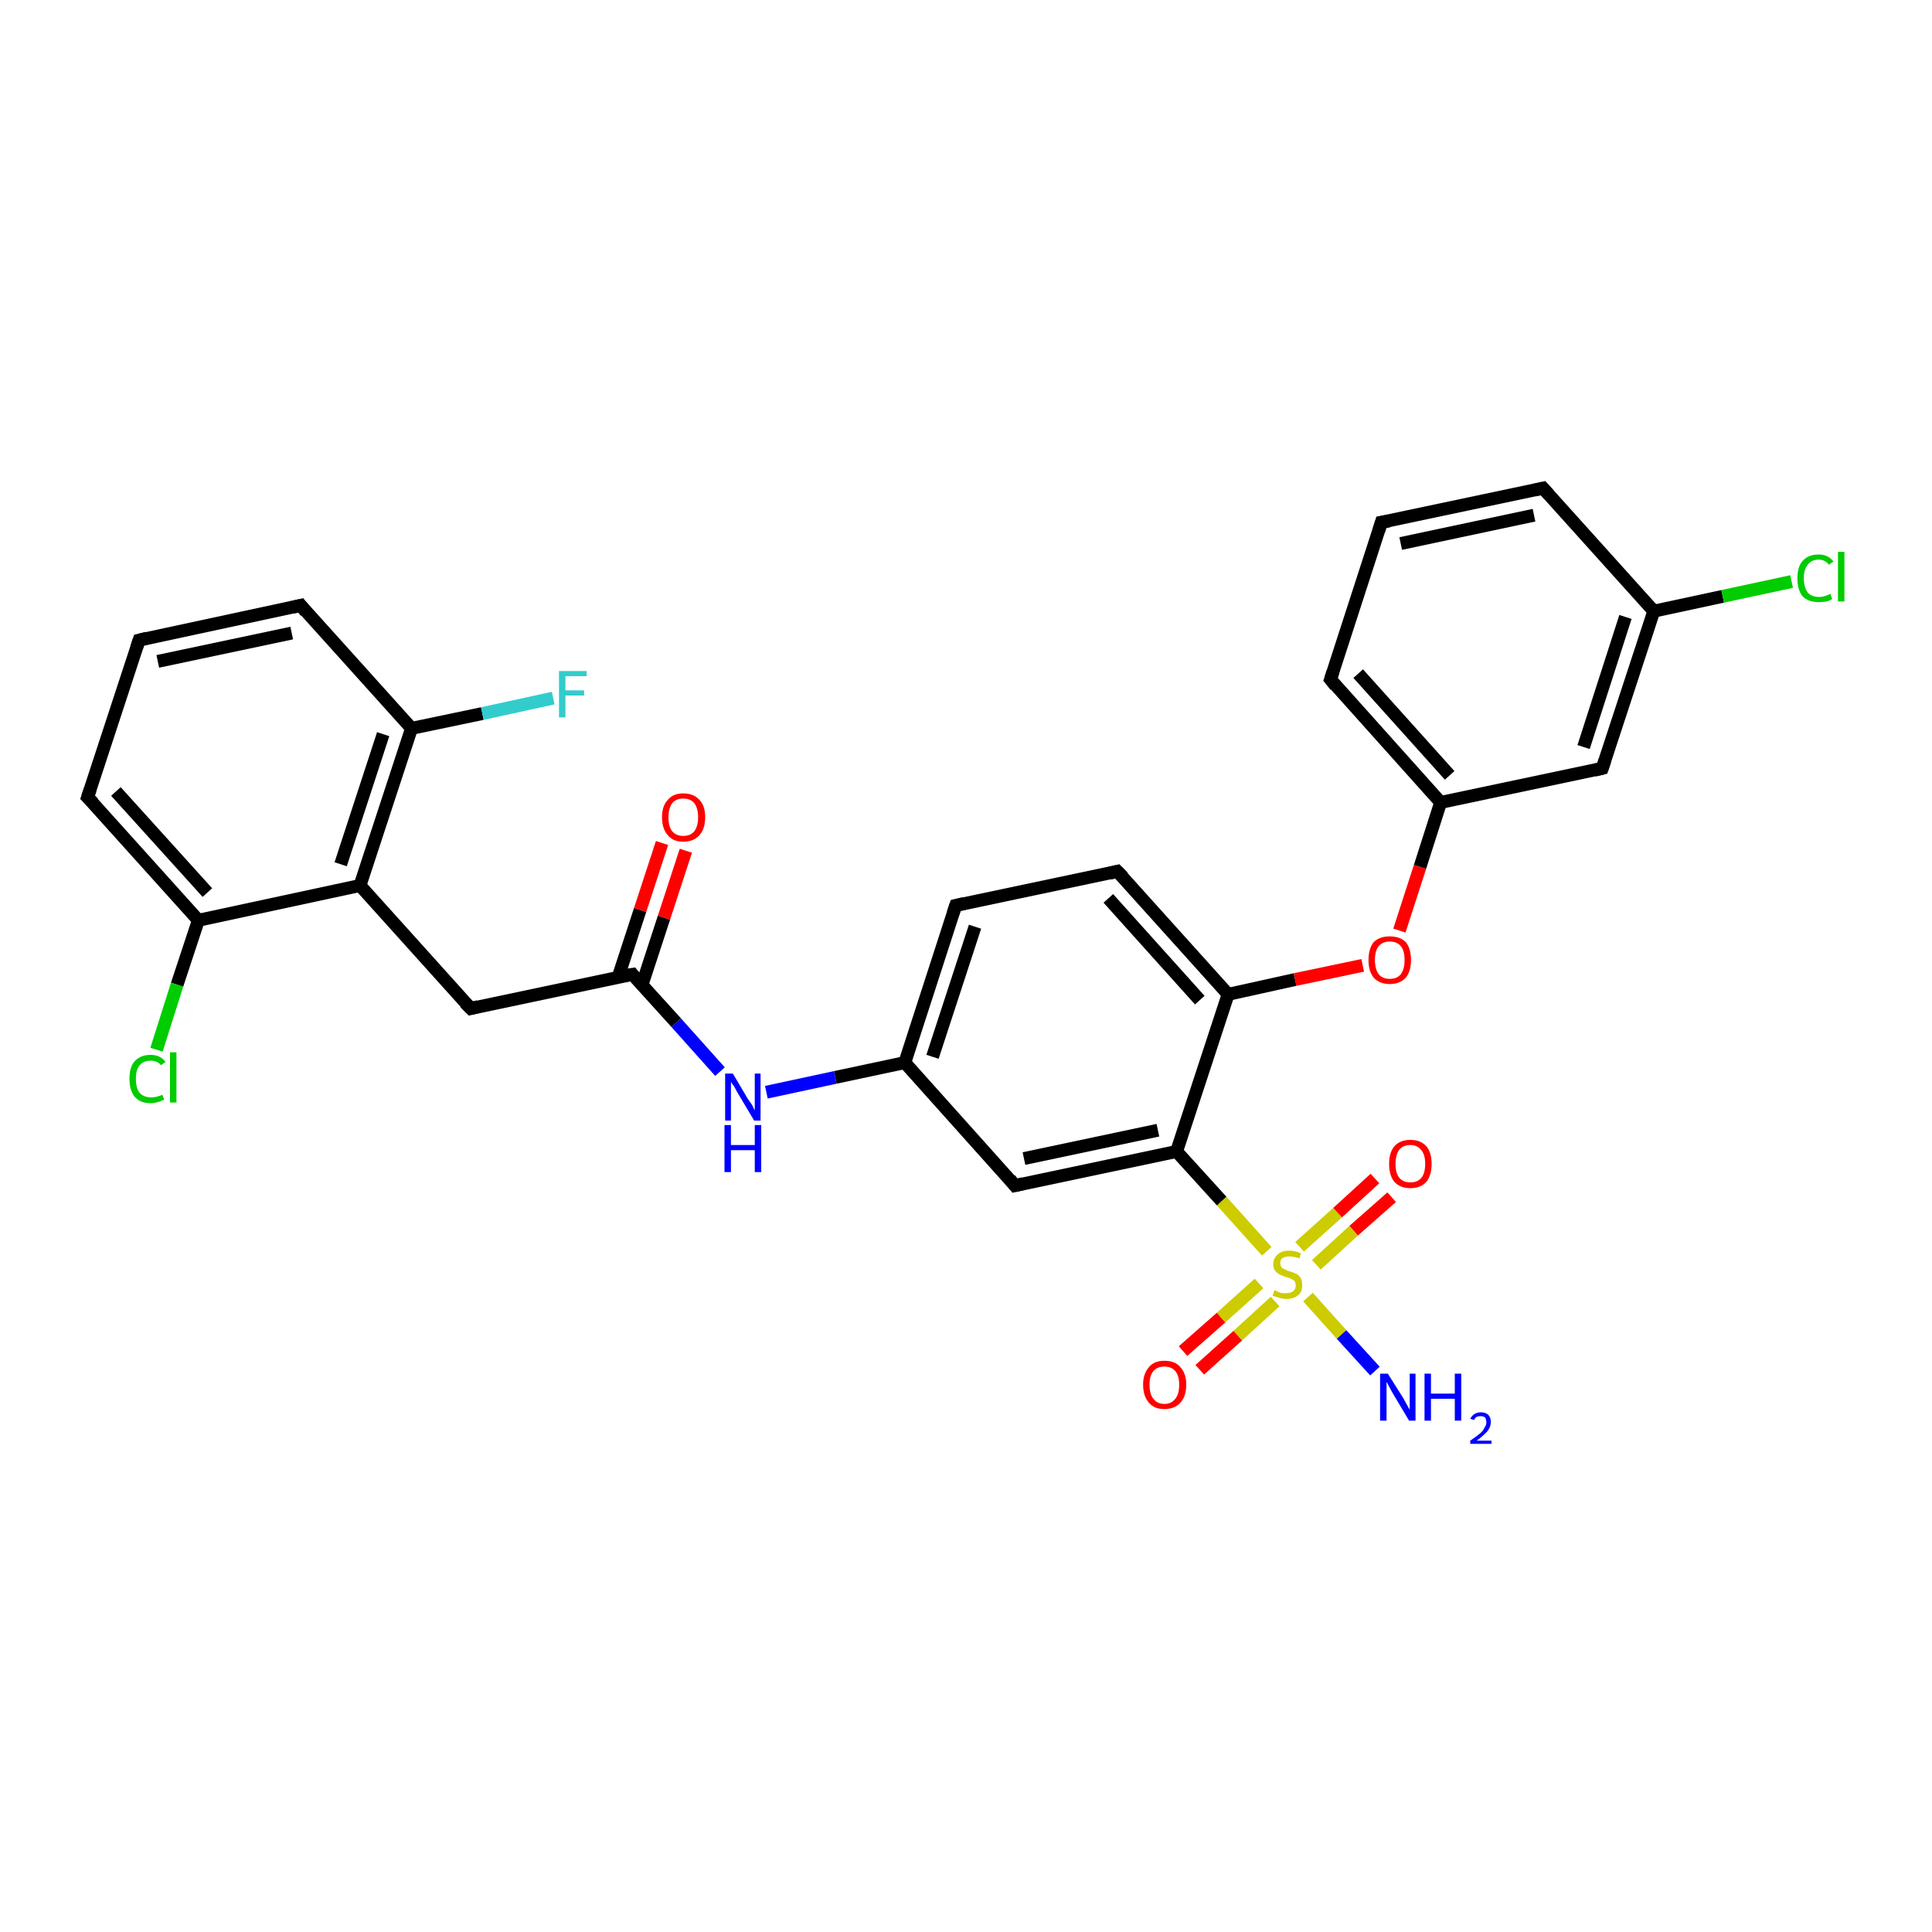 <?xml version='1.0' encoding='iso-8859-1'?>
<svg version='1.1' baseProfile='full'
              xmlns='http://www.w3.org/2000/svg'
                      xmlns:rdkit='http://www.rdkit.org/xml'
                      xmlns:xlink='http://www.w3.org/1999/xlink'
                  xml:space='preserve'
width='300px' height='300px' viewBox='0 0 300 300'>
<!-- END OF HEADER -->
<rect style='opacity:1.0;fill:#FFFFFF;stroke:none' width='300.0' height='300.0' x='0.0' y='0.0'> </rect>
<path class='bond-0 atom-0 atom-1' d='M 213.5,212.9 L 208.3,207.2' style='fill:none;fill-rule:evenodd;stroke:#0000FF;stroke-width:2.0px;stroke-linecap:butt;stroke-linejoin:miter;stroke-opacity:1' />
<path class='bond-0 atom-0 atom-1' d='M 208.3,207.2 L 203.1,201.4' style='fill:none;fill-rule:evenodd;stroke:#CCCC00;stroke-width:2.0px;stroke-linecap:butt;stroke-linejoin:miter;stroke-opacity:1' />
<path class='bond-1 atom-1 atom-2' d='M 195.5,199.3 L 189.6,204.6' style='fill:none;fill-rule:evenodd;stroke:#CCCC00;stroke-width:2.0px;stroke-linecap:butt;stroke-linejoin:miter;stroke-opacity:1' />
<path class='bond-1 atom-1 atom-2' d='M 189.6,204.6 L 183.7,209.8' style='fill:none;fill-rule:evenodd;stroke:#FF0000;stroke-width:2.0px;stroke-linecap:butt;stroke-linejoin:miter;stroke-opacity:1' />
<path class='bond-1 atom-1 atom-2' d='M 198.0,202.1 L 192.2,207.4' style='fill:none;fill-rule:evenodd;stroke:#CCCC00;stroke-width:2.0px;stroke-linecap:butt;stroke-linejoin:miter;stroke-opacity:1' />
<path class='bond-1 atom-1 atom-2' d='M 192.2,207.4 L 186.3,212.7' style='fill:none;fill-rule:evenodd;stroke:#FF0000;stroke-width:2.0px;stroke-linecap:butt;stroke-linejoin:miter;stroke-opacity:1' />
<path class='bond-2 atom-1 atom-3' d='M 204.4,196.4 L 210.2,191.1' style='fill:none;fill-rule:evenodd;stroke:#CCCC00;stroke-width:2.0px;stroke-linecap:butt;stroke-linejoin:miter;stroke-opacity:1' />
<path class='bond-2 atom-1 atom-3' d='M 210.2,191.1 L 216.1,185.9' style='fill:none;fill-rule:evenodd;stroke:#FF0000;stroke-width:2.0px;stroke-linecap:butt;stroke-linejoin:miter;stroke-opacity:1' />
<path class='bond-2 atom-1 atom-3' d='M 201.8,193.6 L 207.7,188.3' style='fill:none;fill-rule:evenodd;stroke:#CCCC00;stroke-width:2.0px;stroke-linecap:butt;stroke-linejoin:miter;stroke-opacity:1' />
<path class='bond-2 atom-1 atom-3' d='M 207.7,188.3 L 213.5,183.0' style='fill:none;fill-rule:evenodd;stroke:#FF0000;stroke-width:2.0px;stroke-linecap:butt;stroke-linejoin:miter;stroke-opacity:1' />
<path class='bond-3 atom-1 atom-4' d='M 196.7,194.3 L 189.7,186.5' style='fill:none;fill-rule:evenodd;stroke:#CCCC00;stroke-width:2.0px;stroke-linecap:butt;stroke-linejoin:miter;stroke-opacity:1' />
<path class='bond-3 atom-1 atom-4' d='M 189.7,186.5 L 182.7,178.8' style='fill:none;fill-rule:evenodd;stroke:#000000;stroke-width:2.0px;stroke-linecap:butt;stroke-linejoin:miter;stroke-opacity:1' />
<path class='bond-4 atom-4 atom-5' d='M 182.7,178.8 L 157.6,184.1' style='fill:none;fill-rule:evenodd;stroke:#000000;stroke-width:2.0px;stroke-linecap:butt;stroke-linejoin:miter;stroke-opacity:1' />
<path class='bond-4 atom-4 atom-5' d='M 179.8,175.5 L 159.0,179.9' style='fill:none;fill-rule:evenodd;stroke:#000000;stroke-width:2.0px;stroke-linecap:butt;stroke-linejoin:miter;stroke-opacity:1' />
<path class='bond-5 atom-5 atom-6' d='M 157.6,184.1 L 140.5,165.0' style='fill:none;fill-rule:evenodd;stroke:#000000;stroke-width:2.0px;stroke-linecap:butt;stroke-linejoin:miter;stroke-opacity:1' />
<path class='bond-6 atom-6 atom-7' d='M 140.5,165.0 L 129.7,167.3' style='fill:none;fill-rule:evenodd;stroke:#000000;stroke-width:2.0px;stroke-linecap:butt;stroke-linejoin:miter;stroke-opacity:1' />
<path class='bond-6 atom-6 atom-7' d='M 129.7,167.3 L 119.0,169.6' style='fill:none;fill-rule:evenodd;stroke:#0000FF;stroke-width:2.0px;stroke-linecap:butt;stroke-linejoin:miter;stroke-opacity:1' />
<path class='bond-7 atom-7 atom-8' d='M 111.8,166.4 L 105.0,158.8' style='fill:none;fill-rule:evenodd;stroke:#0000FF;stroke-width:2.0px;stroke-linecap:butt;stroke-linejoin:miter;stroke-opacity:1' />
<path class='bond-7 atom-7 atom-8' d='M 105.0,158.8 L 98.2,151.3' style='fill:none;fill-rule:evenodd;stroke:#000000;stroke-width:2.0px;stroke-linecap:butt;stroke-linejoin:miter;stroke-opacity:1' />
<path class='bond-8 atom-8 atom-9' d='M 99.7,152.9 L 103.1,142.5' style='fill:none;fill-rule:evenodd;stroke:#000000;stroke-width:2.0px;stroke-linecap:butt;stroke-linejoin:miter;stroke-opacity:1' />
<path class='bond-8 atom-8 atom-9' d='M 103.1,142.5 L 106.5,132.1' style='fill:none;fill-rule:evenodd;stroke:#FF0000;stroke-width:2.0px;stroke-linecap:butt;stroke-linejoin:miter;stroke-opacity:1' />
<path class='bond-8 atom-8 atom-9' d='M 96.0,151.7 L 99.4,141.3' style='fill:none;fill-rule:evenodd;stroke:#000000;stroke-width:2.0px;stroke-linecap:butt;stroke-linejoin:miter;stroke-opacity:1' />
<path class='bond-8 atom-8 atom-9' d='M 99.4,141.3 L 102.8,130.9' style='fill:none;fill-rule:evenodd;stroke:#FF0000;stroke-width:2.0px;stroke-linecap:butt;stroke-linejoin:miter;stroke-opacity:1' />
<path class='bond-9 atom-8 atom-10' d='M 98.2,151.3 L 73.1,156.6' style='fill:none;fill-rule:evenodd;stroke:#000000;stroke-width:2.0px;stroke-linecap:butt;stroke-linejoin:miter;stroke-opacity:1' />
<path class='bond-10 atom-10 atom-11' d='M 73.1,156.6 L 55.9,137.5' style='fill:none;fill-rule:evenodd;stroke:#000000;stroke-width:2.0px;stroke-linecap:butt;stroke-linejoin:miter;stroke-opacity:1' />
<path class='bond-11 atom-11 atom-12' d='M 55.9,137.5 L 63.9,113.1' style='fill:none;fill-rule:evenodd;stroke:#000000;stroke-width:2.0px;stroke-linecap:butt;stroke-linejoin:miter;stroke-opacity:1' />
<path class='bond-11 atom-11 atom-12' d='M 52.9,134.2 L 59.5,114.0' style='fill:none;fill-rule:evenodd;stroke:#000000;stroke-width:2.0px;stroke-linecap:butt;stroke-linejoin:miter;stroke-opacity:1' />
<path class='bond-12 atom-12 atom-13' d='M 63.9,113.1 L 74.9,110.8' style='fill:none;fill-rule:evenodd;stroke:#000000;stroke-width:2.0px;stroke-linecap:butt;stroke-linejoin:miter;stroke-opacity:1' />
<path class='bond-12 atom-12 atom-13' d='M 74.9,110.8 L 85.9,108.4' style='fill:none;fill-rule:evenodd;stroke:#33CCCC;stroke-width:2.0px;stroke-linecap:butt;stroke-linejoin:miter;stroke-opacity:1' />
<path class='bond-13 atom-12 atom-14' d='M 63.9,113.1 L 46.7,94.0' style='fill:none;fill-rule:evenodd;stroke:#000000;stroke-width:2.0px;stroke-linecap:butt;stroke-linejoin:miter;stroke-opacity:1' />
<path class='bond-14 atom-14 atom-15' d='M 46.7,94.0 L 21.6,99.4' style='fill:none;fill-rule:evenodd;stroke:#000000;stroke-width:2.0px;stroke-linecap:butt;stroke-linejoin:miter;stroke-opacity:1' />
<path class='bond-14 atom-14 atom-15' d='M 45.3,98.3 L 24.5,102.7' style='fill:none;fill-rule:evenodd;stroke:#000000;stroke-width:2.0px;stroke-linecap:butt;stroke-linejoin:miter;stroke-opacity:1' />
<path class='bond-15 atom-15 atom-16' d='M 21.6,99.4 L 13.6,123.8' style='fill:none;fill-rule:evenodd;stroke:#000000;stroke-width:2.0px;stroke-linecap:butt;stroke-linejoin:miter;stroke-opacity:1' />
<path class='bond-16 atom-16 atom-17' d='M 13.6,123.8 L 30.8,142.9' style='fill:none;fill-rule:evenodd;stroke:#000000;stroke-width:2.0px;stroke-linecap:butt;stroke-linejoin:miter;stroke-opacity:1' />
<path class='bond-16 atom-16 atom-17' d='M 18.0,122.9 L 32.2,138.6' style='fill:none;fill-rule:evenodd;stroke:#000000;stroke-width:2.0px;stroke-linecap:butt;stroke-linejoin:miter;stroke-opacity:1' />
<path class='bond-17 atom-17 atom-18' d='M 30.8,142.9 L 27.5,152.9' style='fill:none;fill-rule:evenodd;stroke:#000000;stroke-width:2.0px;stroke-linecap:butt;stroke-linejoin:miter;stroke-opacity:1' />
<path class='bond-17 atom-17 atom-18' d='M 27.5,152.9 L 24.3,163.0' style='fill:none;fill-rule:evenodd;stroke:#00CC00;stroke-width:2.0px;stroke-linecap:butt;stroke-linejoin:miter;stroke-opacity:1' />
<path class='bond-18 atom-6 atom-19' d='M 140.5,165.0 L 148.4,140.6' style='fill:none;fill-rule:evenodd;stroke:#000000;stroke-width:2.0px;stroke-linecap:butt;stroke-linejoin:miter;stroke-opacity:1' />
<path class='bond-18 atom-6 atom-19' d='M 144.8,164.1 L 151.4,143.9' style='fill:none;fill-rule:evenodd;stroke:#000000;stroke-width:2.0px;stroke-linecap:butt;stroke-linejoin:miter;stroke-opacity:1' />
<path class='bond-19 atom-19 atom-20' d='M 148.4,140.6 L 173.5,135.3' style='fill:none;fill-rule:evenodd;stroke:#000000;stroke-width:2.0px;stroke-linecap:butt;stroke-linejoin:miter;stroke-opacity:1' />
<path class='bond-20 atom-20 atom-21' d='M 173.5,135.3 L 190.7,154.4' style='fill:none;fill-rule:evenodd;stroke:#000000;stroke-width:2.0px;stroke-linecap:butt;stroke-linejoin:miter;stroke-opacity:1' />
<path class='bond-20 atom-20 atom-21' d='M 172.1,139.5 L 186.3,155.3' style='fill:none;fill-rule:evenodd;stroke:#000000;stroke-width:2.0px;stroke-linecap:butt;stroke-linejoin:miter;stroke-opacity:1' />
<path class='bond-21 atom-21 atom-22' d='M 190.7,154.4 L 201.1,152.1' style='fill:none;fill-rule:evenodd;stroke:#000000;stroke-width:2.0px;stroke-linecap:butt;stroke-linejoin:miter;stroke-opacity:1' />
<path class='bond-21 atom-21 atom-22' d='M 201.1,152.1 L 211.6,149.9' style='fill:none;fill-rule:evenodd;stroke:#FF0000;stroke-width:2.0px;stroke-linecap:butt;stroke-linejoin:miter;stroke-opacity:1' />
<path class='bond-22 atom-22 atom-23' d='M 217.3,144.5 L 220.5,134.6' style='fill:none;fill-rule:evenodd;stroke:#FF0000;stroke-width:2.0px;stroke-linecap:butt;stroke-linejoin:miter;stroke-opacity:1' />
<path class='bond-22 atom-22 atom-23' d='M 220.5,134.6 L 223.7,124.6' style='fill:none;fill-rule:evenodd;stroke:#000000;stroke-width:2.0px;stroke-linecap:butt;stroke-linejoin:miter;stroke-opacity:1' />
<path class='bond-23 atom-23 atom-24' d='M 223.7,124.6 L 206.6,105.5' style='fill:none;fill-rule:evenodd;stroke:#000000;stroke-width:2.0px;stroke-linecap:butt;stroke-linejoin:miter;stroke-opacity:1' />
<path class='bond-23 atom-23 atom-24' d='M 225.1,120.4 L 210.9,104.6' style='fill:none;fill-rule:evenodd;stroke:#000000;stroke-width:2.0px;stroke-linecap:butt;stroke-linejoin:miter;stroke-opacity:1' />
<path class='bond-24 atom-24 atom-25' d='M 206.6,105.5 L 214.5,81.1' style='fill:none;fill-rule:evenodd;stroke:#000000;stroke-width:2.0px;stroke-linecap:butt;stroke-linejoin:miter;stroke-opacity:1' />
<path class='bond-25 atom-25 atom-26' d='M 214.5,81.1 L 239.6,75.8' style='fill:none;fill-rule:evenodd;stroke:#000000;stroke-width:2.0px;stroke-linecap:butt;stroke-linejoin:miter;stroke-opacity:1' />
<path class='bond-25 atom-25 atom-26' d='M 217.5,84.4 L 238.2,80.0' style='fill:none;fill-rule:evenodd;stroke:#000000;stroke-width:2.0px;stroke-linecap:butt;stroke-linejoin:miter;stroke-opacity:1' />
<path class='bond-26 atom-26 atom-27' d='M 239.6,75.8 L 256.8,94.9' style='fill:none;fill-rule:evenodd;stroke:#000000;stroke-width:2.0px;stroke-linecap:butt;stroke-linejoin:miter;stroke-opacity:1' />
<path class='bond-27 atom-27 atom-28' d='M 256.8,94.9 L 267.5,92.6' style='fill:none;fill-rule:evenodd;stroke:#000000;stroke-width:2.0px;stroke-linecap:butt;stroke-linejoin:miter;stroke-opacity:1' />
<path class='bond-27 atom-27 atom-28' d='M 267.5,92.6 L 278.2,90.3' style='fill:none;fill-rule:evenodd;stroke:#00CC00;stroke-width:2.0px;stroke-linecap:butt;stroke-linejoin:miter;stroke-opacity:1' />
<path class='bond-28 atom-27 atom-29' d='M 256.8,94.9 L 248.8,119.3' style='fill:none;fill-rule:evenodd;stroke:#000000;stroke-width:2.0px;stroke-linecap:butt;stroke-linejoin:miter;stroke-opacity:1' />
<path class='bond-28 atom-27 atom-29' d='M 252.4,95.8 L 245.9,116.0' style='fill:none;fill-rule:evenodd;stroke:#000000;stroke-width:2.0px;stroke-linecap:butt;stroke-linejoin:miter;stroke-opacity:1' />
<path class='bond-29 atom-21 atom-4' d='M 190.7,154.4 L 182.7,178.8' style='fill:none;fill-rule:evenodd;stroke:#000000;stroke-width:2.0px;stroke-linecap:butt;stroke-linejoin:miter;stroke-opacity:1' />
<path class='bond-30 atom-29 atom-23' d='M 248.8,119.3 L 223.7,124.6' style='fill:none;fill-rule:evenodd;stroke:#000000;stroke-width:2.0px;stroke-linecap:butt;stroke-linejoin:miter;stroke-opacity:1' />
<path class='bond-31 atom-17 atom-11' d='M 30.8,142.9 L 55.9,137.5' style='fill:none;fill-rule:evenodd;stroke:#000000;stroke-width:2.0px;stroke-linecap:butt;stroke-linejoin:miter;stroke-opacity:1' />
<path d='M 158.9,183.8 L 157.6,184.1 L 156.8,183.1' style='fill:none;stroke:#000000;stroke-width:2.0px;stroke-linecap:butt;stroke-linejoin:miter;stroke-opacity:1;' />
<path d='M 98.5,151.7 L 98.2,151.3 L 96.9,151.5' style='fill:none;stroke:#000000;stroke-width:2.0px;stroke-linecap:butt;stroke-linejoin:miter;stroke-opacity:1;' />
<path d='M 74.3,156.3 L 73.1,156.6 L 72.2,155.7' style='fill:none;stroke:#000000;stroke-width:2.0px;stroke-linecap:butt;stroke-linejoin:miter;stroke-opacity:1;' />
<path d='M 47.5,95.0 L 46.7,94.0 L 45.4,94.3' style='fill:none;stroke:#000000;stroke-width:2.0px;stroke-linecap:butt;stroke-linejoin:miter;stroke-opacity:1;' />
<path d='M 22.8,99.1 L 21.6,99.4 L 21.2,100.6' style='fill:none;stroke:#000000;stroke-width:2.0px;stroke-linecap:butt;stroke-linejoin:miter;stroke-opacity:1;' />
<path d='M 14.0,122.6 L 13.6,123.8 L 14.5,124.7' style='fill:none;stroke:#000000;stroke-width:2.0px;stroke-linecap:butt;stroke-linejoin:miter;stroke-opacity:1;' />
<path d='M 148.0,141.8 L 148.4,140.6 L 149.7,140.3' style='fill:none;stroke:#000000;stroke-width:2.0px;stroke-linecap:butt;stroke-linejoin:miter;stroke-opacity:1;' />
<path d='M 172.3,135.6 L 173.5,135.3 L 174.4,136.2' style='fill:none;stroke:#000000;stroke-width:2.0px;stroke-linecap:butt;stroke-linejoin:miter;stroke-opacity:1;' />
<path d='M 207.4,106.5 L 206.6,105.5 L 207.0,104.3' style='fill:none;stroke:#000000;stroke-width:2.0px;stroke-linecap:butt;stroke-linejoin:miter;stroke-opacity:1;' />
<path d='M 214.1,82.4 L 214.5,81.1 L 215.7,80.9' style='fill:none;stroke:#000000;stroke-width:2.0px;stroke-linecap:butt;stroke-linejoin:miter;stroke-opacity:1;' />
<path d='M 238.3,76.1 L 239.6,75.8 L 240.5,76.8' style='fill:none;stroke:#000000;stroke-width:2.0px;stroke-linecap:butt;stroke-linejoin:miter;stroke-opacity:1;' />
<path d='M 249.2,118.1 L 248.8,119.3 L 247.6,119.6' style='fill:none;stroke:#000000;stroke-width:2.0px;stroke-linecap:butt;stroke-linejoin:miter;stroke-opacity:1;' />
<path class='atom-0' d='M 215.5 213.3
L 217.9 217.1
Q 218.1 217.5, 218.5 218.2
Q 218.9 218.9, 218.9 218.9
L 218.9 213.3
L 219.8 213.3
L 219.8 220.6
L 218.8 220.6
L 216.3 216.4
Q 216.0 215.9, 215.7 215.3
Q 215.4 214.7, 215.3 214.6
L 215.3 220.6
L 214.3 220.6
L 214.3 213.3
L 215.5 213.3
' fill='#0000FF'/>
<path class='atom-0' d='M 221.2 213.3
L 222.2 213.3
L 222.2 216.4
L 225.9 216.4
L 225.9 213.3
L 226.9 213.3
L 226.9 220.6
L 225.9 220.6
L 225.9 217.2
L 222.2 217.2
L 222.2 220.6
L 221.2 220.6
L 221.2 213.3
' fill='#0000FF'/>
<path class='atom-0' d='M 228.3 220.3
Q 228.5 219.9, 228.9 219.6
Q 229.4 219.3, 229.9 219.3
Q 230.7 219.3, 231.1 219.7
Q 231.5 220.1, 231.5 220.8
Q 231.5 221.5, 231.0 222.2
Q 230.4 222.9, 229.3 223.7
L 231.6 223.7
L 231.6 224.2
L 228.3 224.2
L 228.3 223.7
Q 229.2 223.1, 229.8 222.6
Q 230.3 222.2, 230.5 221.7
Q 230.8 221.3, 230.8 220.9
Q 230.8 220.4, 230.6 220.1
Q 230.3 219.9, 229.9 219.9
Q 229.6 219.9, 229.3 220.0
Q 229.0 220.2, 228.9 220.5
L 228.3 220.3
' fill='#0000FF'/>
<path class='atom-1' d='M 197.9 200.3
Q 197.9 200.4, 198.3 200.5
Q 198.6 200.7, 199.0 200.8
Q 199.4 200.8, 199.7 200.8
Q 200.4 200.8, 200.8 200.5
Q 201.2 200.2, 201.2 199.6
Q 201.2 199.2, 201.0 198.9
Q 200.8 198.7, 200.5 198.6
Q 200.2 198.4, 199.7 198.3
Q 199.1 198.1, 198.7 197.9
Q 198.3 197.7, 198.0 197.3
Q 197.7 196.9, 197.7 196.3
Q 197.7 195.4, 198.4 194.8
Q 199.0 194.2, 200.2 194.2
Q 201.1 194.2, 202.0 194.6
L 201.8 195.4
Q 200.9 195.1, 200.2 195.1
Q 199.5 195.1, 199.1 195.4
Q 198.8 195.6, 198.8 196.1
Q 198.8 196.5, 199.0 196.8
Q 199.2 197.0, 199.5 197.1
Q 199.8 197.3, 200.2 197.4
Q 200.9 197.6, 201.3 197.8
Q 201.7 198.0, 202.0 198.5
Q 202.2 198.9, 202.2 199.6
Q 202.2 200.6, 201.6 201.1
Q 200.9 201.7, 199.8 201.7
Q 199.1 201.7, 198.6 201.5
Q 198.2 201.4, 197.6 201.2
L 197.9 200.3
' fill='#CCCC00'/>
<path class='atom-2' d='M 177.5 215.0
Q 177.5 213.3, 178.4 212.3
Q 179.2 211.3, 180.8 211.3
Q 182.5 211.3, 183.3 212.3
Q 184.2 213.3, 184.2 215.0
Q 184.2 216.8, 183.3 217.8
Q 182.4 218.8, 180.8 218.8
Q 179.2 218.8, 178.4 217.8
Q 177.5 216.8, 177.5 215.0
M 180.8 218.0
Q 181.9 218.0, 182.5 217.2
Q 183.1 216.5, 183.1 215.0
Q 183.1 213.6, 182.5 212.9
Q 181.9 212.2, 180.8 212.2
Q 179.7 212.2, 179.1 212.9
Q 178.5 213.6, 178.5 215.0
Q 178.5 216.5, 179.1 217.2
Q 179.7 218.0, 180.8 218.0
' fill='#FF0000'/>
<path class='atom-3' d='M 215.7 180.7
Q 215.7 179.0, 216.5 178.0
Q 217.4 177.0, 219.0 177.0
Q 220.6 177.0, 221.5 178.0
Q 222.3 179.0, 222.3 180.7
Q 222.3 182.5, 221.5 183.5
Q 220.6 184.5, 219.0 184.5
Q 217.4 184.5, 216.5 183.5
Q 215.7 182.5, 215.7 180.7
M 219.0 183.6
Q 220.1 183.6, 220.7 182.9
Q 221.3 182.2, 221.3 180.7
Q 221.3 179.3, 220.7 178.6
Q 220.1 177.8, 219.0 177.8
Q 217.9 177.8, 217.3 178.5
Q 216.7 179.3, 216.7 180.7
Q 216.7 182.2, 217.3 182.9
Q 217.9 183.6, 219.0 183.6
' fill='#FF0000'/>
<path class='atom-7' d='M 113.8 166.7
L 116.1 170.6
Q 116.4 171.0, 116.8 171.6
Q 117.1 172.3, 117.2 172.4
L 117.2 166.7
L 118.1 166.7
L 118.1 174.0
L 117.1 174.0
L 114.6 169.8
Q 114.3 169.3, 114.0 168.7
Q 113.6 168.2, 113.5 168.0
L 113.5 174.0
L 112.6 174.0
L 112.6 166.7
L 113.8 166.7
' fill='#0000FF'/>
<path class='atom-7' d='M 112.5 174.7
L 113.5 174.7
L 113.5 177.8
L 117.2 177.8
L 117.2 174.7
L 118.2 174.7
L 118.2 182.0
L 117.2 182.0
L 117.2 178.6
L 113.5 178.6
L 113.5 182.0
L 112.5 182.0
L 112.5 174.7
' fill='#0000FF'/>
<path class='atom-9' d='M 102.8 126.9
Q 102.8 125.1, 103.7 124.2
Q 104.5 123.2, 106.1 123.2
Q 107.7 123.2, 108.6 124.2
Q 109.5 125.1, 109.5 126.9
Q 109.5 128.7, 108.6 129.7
Q 107.7 130.7, 106.1 130.7
Q 104.5 130.7, 103.7 129.7
Q 102.8 128.7, 102.8 126.9
M 106.1 129.8
Q 107.2 129.8, 107.8 129.1
Q 108.4 128.3, 108.4 126.9
Q 108.4 125.5, 107.8 124.7
Q 107.2 124.0, 106.1 124.0
Q 105.0 124.0, 104.4 124.7
Q 103.8 125.5, 103.8 126.9
Q 103.8 128.4, 104.4 129.1
Q 105.0 129.8, 106.1 129.8
' fill='#FF0000'/>
<path class='atom-13' d='M 86.8 104.2
L 91.1 104.2
L 91.1 105.0
L 87.8 105.0
L 87.8 107.2
L 90.7 107.2
L 90.7 108.0
L 87.8 108.0
L 87.8 111.4
L 86.8 111.4
L 86.8 104.2
' fill='#33CCCC'/>
<path class='atom-18' d='M 20.1 167.5
Q 20.1 165.7, 20.9 164.8
Q 21.8 163.8, 23.4 163.8
Q 24.9 163.8, 25.7 164.9
L 25.0 165.4
Q 24.4 164.7, 23.4 164.7
Q 22.3 164.7, 21.7 165.4
Q 21.1 166.1, 21.1 167.5
Q 21.1 169.0, 21.7 169.7
Q 22.3 170.4, 23.5 170.4
Q 24.3 170.4, 25.2 170.0
L 25.5 170.7
Q 25.1 171.0, 24.6 171.1
Q 24.0 171.3, 23.3 171.3
Q 21.8 171.3, 20.9 170.3
Q 20.1 169.3, 20.1 167.5
' fill='#00CC00'/>
<path class='atom-18' d='M 26.4 163.4
L 27.4 163.4
L 27.4 171.2
L 26.4 171.2
L 26.4 163.4
' fill='#00CC00'/>
<path class='atom-22' d='M 212.5 149.1
Q 212.5 147.3, 213.3 146.3
Q 214.2 145.4, 215.8 145.4
Q 217.4 145.4, 218.3 146.3
Q 219.1 147.3, 219.1 149.1
Q 219.1 150.8, 218.3 151.8
Q 217.4 152.8, 215.8 152.8
Q 214.2 152.8, 213.3 151.8
Q 212.5 150.8, 212.5 149.1
M 215.8 152.0
Q 216.9 152.0, 217.5 151.3
Q 218.1 150.5, 218.1 149.1
Q 218.1 147.6, 217.5 146.9
Q 216.9 146.2, 215.8 146.2
Q 214.7 146.2, 214.1 146.9
Q 213.5 147.6, 213.5 149.1
Q 213.5 150.5, 214.1 151.3
Q 214.7 152.0, 215.8 152.0
' fill='#FF0000'/>
<path class='atom-28' d='M 279.1 89.8
Q 279.1 88.0, 279.9 87.1
Q 280.8 86.1, 282.4 86.1
Q 283.9 86.1, 284.7 87.2
L 284.0 87.7
Q 283.4 86.9, 282.4 86.9
Q 281.3 86.9, 280.7 87.7
Q 280.1 88.4, 280.1 89.8
Q 280.1 91.2, 280.7 92.0
Q 281.3 92.7, 282.5 92.7
Q 283.3 92.7, 284.2 92.2
L 284.5 93.0
Q 284.1 93.3, 283.6 93.4
Q 283.0 93.5, 282.4 93.5
Q 280.8 93.5, 279.9 92.6
Q 279.1 91.6, 279.1 89.8
' fill='#00CC00'/>
<path class='atom-28' d='M 285.4 85.7
L 286.4 85.7
L 286.4 93.4
L 285.4 93.4
L 285.4 85.7
' fill='#00CC00'/>
</svg>
